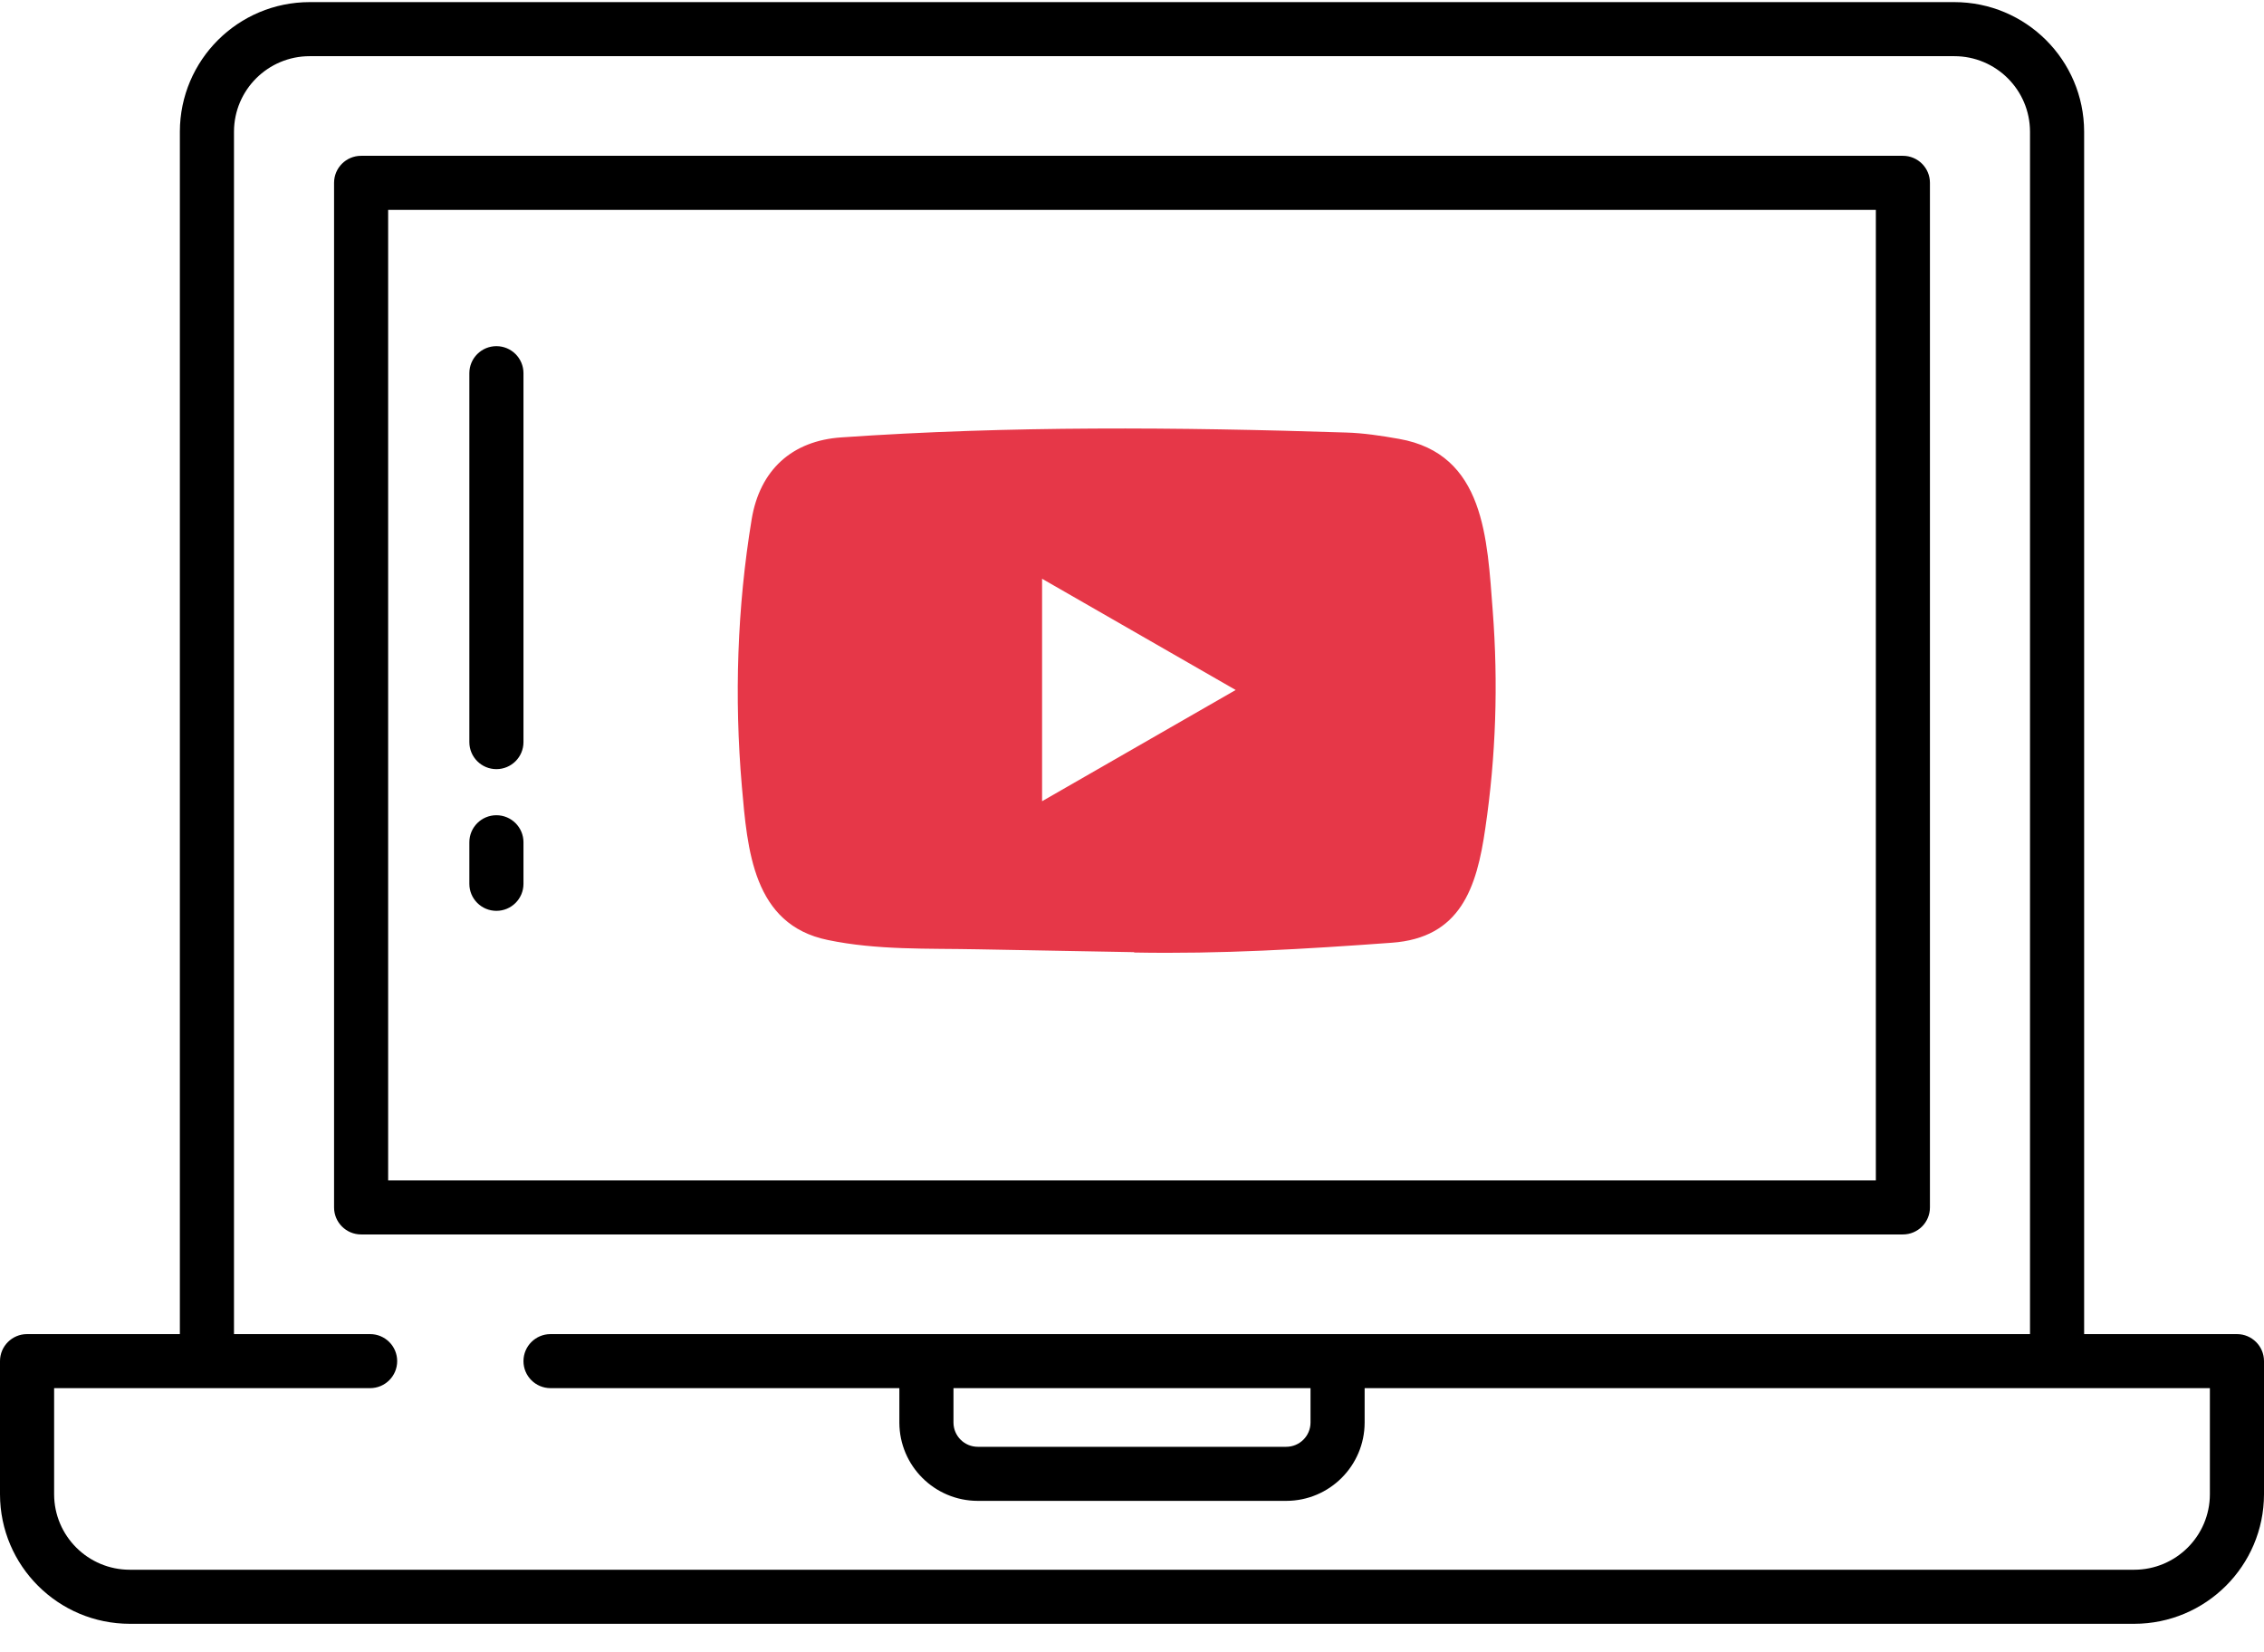 <?xml version="1.0" encoding="UTF-8"?>
<svg width="74px" height="54px" viewBox="0 0 74 54" version="1.1" xmlns="http://www.w3.org/2000/svg" xmlns:xlink="http://www.w3.org/1999/xlink">
    <title>Free Gift/Additional License</title>
    <g id="Order-form-alternatives" stroke="none" stroke-width="1" fill="none" fill-rule="evenodd">
        <g id="Order-Form.2" transform="translate(-245, -669)">
            <g id="Cart" transform="translate(173, 310)">
                <g id="Free-Gift" transform="translate(0, 324)">
                    <g id="Group" transform="translate(54, 26.069)">
                        <g id="laptop-(1)" transform="translate(18, 9)" fill="#000000" fill-rule="nonzero">
                            <path d="M63.081,39.392 L63.081,5.906 C63.081,5.418 62.685,5.023 62.197,5.023 L11.803,5.023 C11.315,5.023 10.919,5.418 10.919,5.906 L10.919,39.392 C10.919,39.88 11.315,40.275 11.803,40.275 L62.197,40.275 C62.685,40.275 63.081,39.88 63.081,39.392 L63.081,39.392 Z M61.313,38.509 L12.687,38.509 L12.687,6.79 L61.313,6.79 L61.313,38.509 Z" id="Shape"></path>
                            <path d="M16.225,25.068 C16.714,25.068 17.11,24.672 17.11,24.184 L17.11,12.128 C17.11,11.64 16.714,11.244 16.225,11.244 C15.737,11.244 15.341,11.64 15.341,12.128 L15.341,24.184 C15.341,24.672 15.737,25.068 16.225,25.068 L16.225,25.068 Z" id="Path"></path>
                            <path d="M16.225,29.699 C16.714,29.699 17.11,29.304 17.11,28.816 L17.11,27.458 C17.11,26.97 16.714,26.574 16.225,26.574 C15.737,26.574 15.341,26.97 15.341,27.458 L15.341,28.816 C15.341,29.304 15.737,29.699 16.225,29.699 L16.225,29.699 Z" id="Path"></path>
                            <path d="M73.116,43.532 L68.121,43.532 L68.121,4.232 C68.116,1.894 66.218,0.001 63.877,0 L10.123,0 C7.782,0.001 5.884,1.894 5.879,4.232 L5.879,43.532 L0.884,43.532 C0.396,43.532 0,43.927 0,44.415 L0,48.768 C0.004,51.106 1.903,52.999 4.244,53 L69.756,53 C72.097,52.999 73.996,51.106 74,48.768 L74,44.415 C74,43.927 73.604,43.532 73.116,43.532 L73.116,43.532 Z M72.231,48.768 C72.228,50.131 71.12,51.233 69.756,51.233 L4.244,51.233 C2.88,51.233 1.772,50.131 1.769,48.768 L1.769,45.298 L12.098,45.298 C12.586,45.298 12.982,44.903 12.982,44.415 C12.982,43.927 12.586,43.532 12.098,43.532 L7.648,43.532 L7.648,4.232 C7.652,2.869 8.759,1.767 10.123,1.767 L63.877,1.767 C65.241,1.767 66.348,2.869 66.352,4.232 L66.352,43.532 L17.994,43.532 C17.506,43.532 17.11,43.927 17.11,44.415 C17.11,44.903 17.506,45.298 17.994,45.298 L29.396,45.298 L29.396,46.424 C29.399,47.837 30.546,48.981 31.96,48.982 L42.04,48.982 C43.454,48.981 44.601,47.837 44.604,46.424 L44.604,45.298 L72.231,45.298 L72.231,48.768 Z M42.835,45.298 L42.835,46.424 C42.833,46.862 42.478,47.215 42.04,47.215 L31.96,47.215 C31.522,47.215 31.167,46.862 31.165,46.424 L31.165,45.298 L42.835,45.298 Z" id="Shape"></path>
                        </g>
                        <g id="youtube-3" transform="translate(39, 16)">
                            <polygon id="Path" points="0 0 31 0 31 31 0 31"></polygon>
                            <path d="M16.049,24.049 L10.967,23.956 C9.321,23.923 7.671,23.988 6.058,23.652 C3.604,23.151 3.43,20.693 3.248,18.631 C2.997,15.732 3.095,12.78 3.568,9.905 C3.835,8.292 4.886,7.33 6.511,7.225 C11.998,6.845 17.521,6.89 22.995,7.067 C23.574,7.084 24.156,7.173 24.726,7.274 C27.54,7.767 27.609,10.553 27.791,12.898 C27.973,15.267 27.896,17.649 27.548,20.002 C27.269,21.95 26.736,23.584 24.483,23.742 C21.661,23.948 18.903,24.114 16.073,24.061 C16.073,24.049 16.057,24.049 16.049,24.049 Z M13.061,19.116 C15.188,17.895 17.274,16.694 19.389,15.481 C17.258,14.26 15.176,13.059 13.061,11.846 L13.061,19.116 Z" id="Shape" fill="#E63748" fill-rule="nonzero"></path>
                        </g>
                    </g>
                </g>
            </g>
        </g>
    </g>
</svg>